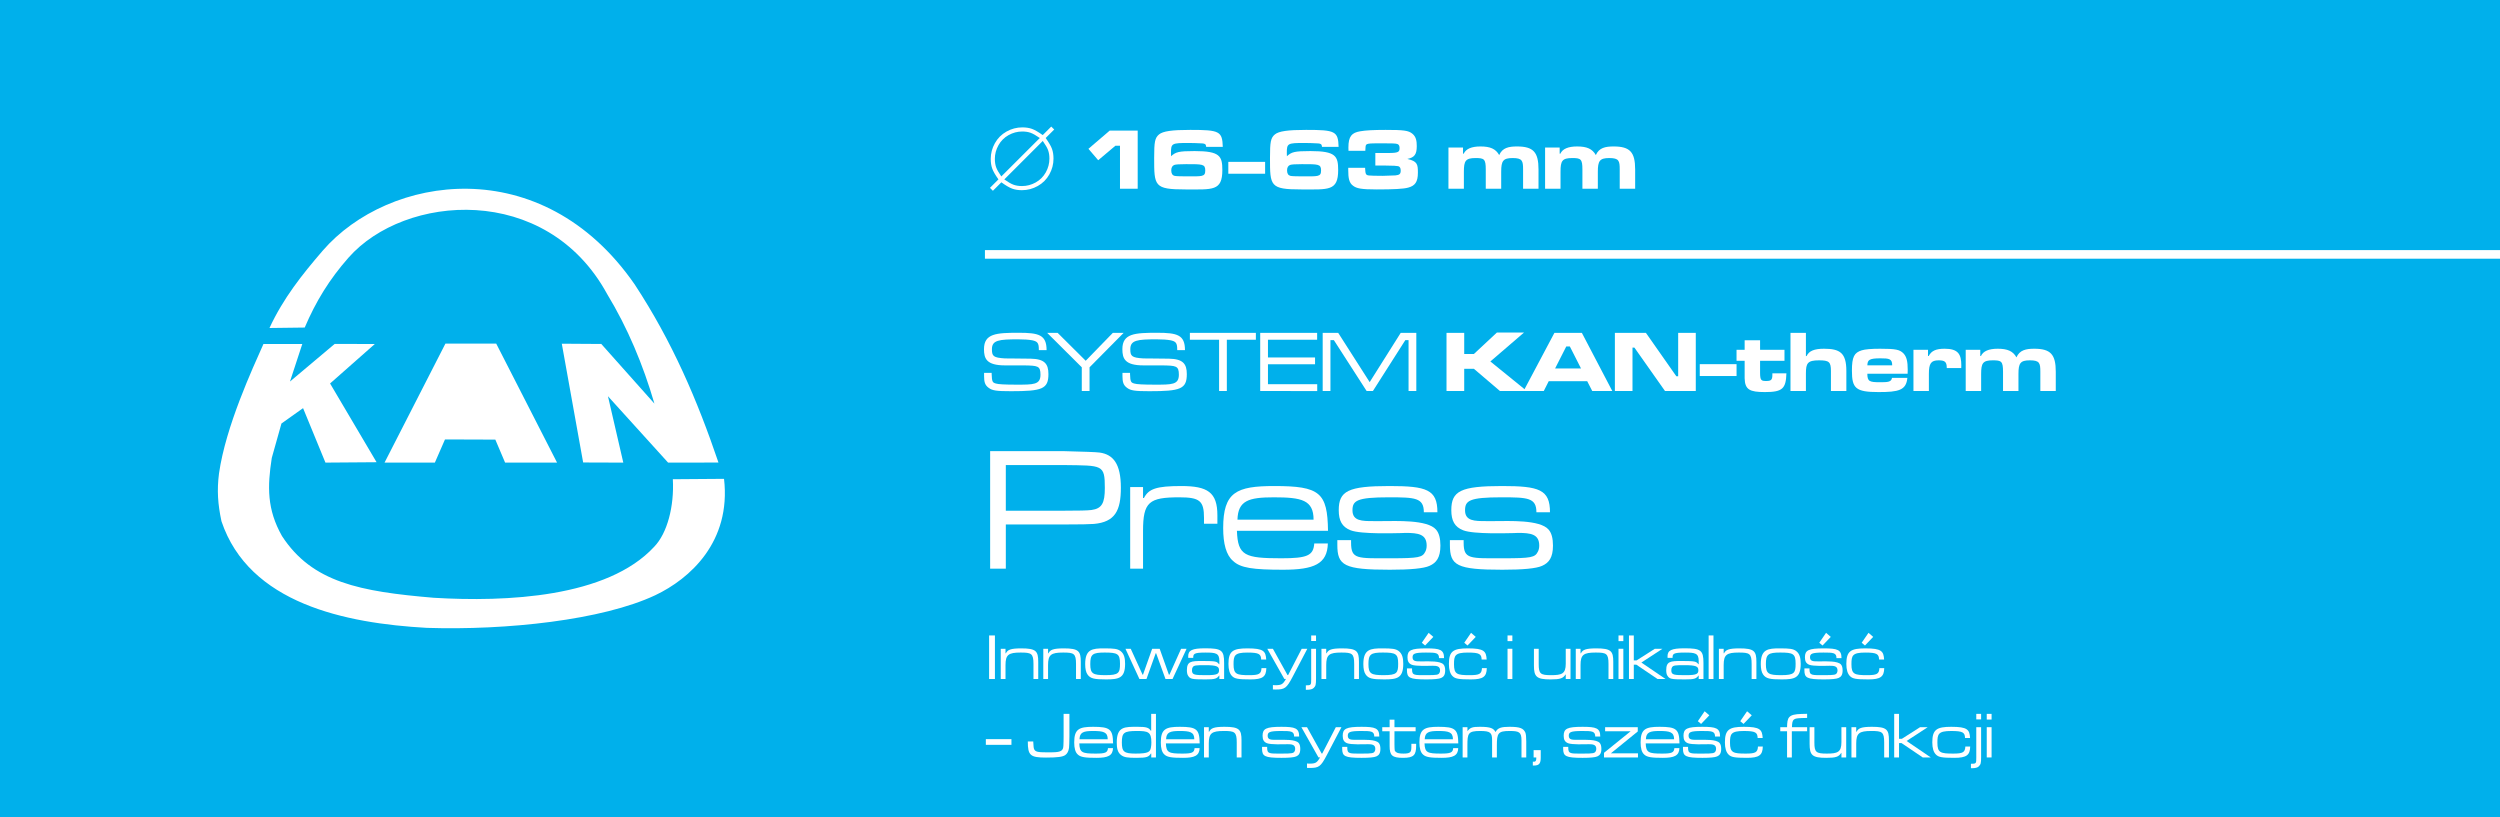 <?xml version="1.0" encoding="utf-8"?>
<!-- Generator: Adobe Illustrator 16.0.3, SVG Export Plug-In . SVG Version: 6.00 Build 0)  -->
<!DOCTYPE svg PUBLIC "-//W3C//DTD SVG 1.1 Basic//EN" "http://www.w3.org/Graphics/SVG/1.1/DTD/svg11-basic.dtd">
<svg version="1.1" baseProfile="basic" id="Warstwa_1" xmlns:x="http://ns.adobe.com/Extensibility/1.0/" xmlns:i="http://ns.adobe.com/AdobeIllustrator/10.0/" xmlns:graph="http://ns.adobe.com/Graphs/1.0/"
	 xmlns="http://www.w3.org/2000/svg" xmlns:xlink="http://www.w3.org/1999/xlink" xmlns:a="http://ns.adobe.com/AdobeSVGViewerExtensions/3.0/"
	 x="0px" y="0px" width="459px" height="150px" viewBox="0 0 459 150" xml:space="preserve">
<g>
	<polygon fill="#00B0EB" points="0,0 0,150 459,150 459,0 0,0 	"/>
	<g>
	</g>
	<g>
	</g>
	<g>
	</g>
	<path fill="#FFFFFF" d="M70.601,84.937l11.179-21.849h9.326l11.171,21.849h-9.54l-1.794-4.225l-9.243-0.032l-1.86,4.257H70.601
		L70.601,84.937z M68.817,63.158l-7.372-0.012l-8.206,6.904l2.26-6.887l-7.13-0.005c-1.982,4.468-6.929,15.117-8.157,23.756
		c-0.403,3.108-0.217,5.656,0.448,8.784c5.069,15.096,22.719,18.743,37.687,19.577c14.616,0.477,32.246-1.42,41.952-5.988
		c6.357-3.007,13.972-9.809,12.634-21.372l-9.399,0.072c0.271,4.966-1.012,9.91-3.428,12.406
		c-8.611,9.324-27.176,10.163-40.479,9.359c-13.529-1.146-22.294-2.804-27.849-11.327c-2.766-4.894-2.699-9.051-1.879-14.35
		l1.776-6.318l3.969-2.819l4.109,9.998l9.387-0.072l-8.537-14.456L68.817,63.158L68.817,63.158z M49.475,60.221
		c2.545-5.485,5.993-9.804,9.775-14.199c12.02-13.891,40.2-18.48,57.283,6.206c6.9,10.511,11.499,21.259,15.377,32.696l-9.249,0.013
		c-3.618-4.014-7.452-8.215-11.042-12.19l2.817,12.19l-7.371-0.025l-3.92-21.808c2.406-0.007,4.816,0.06,7.25,0.049l9.755,10.951
		c-2.103-7.19-4.893-13.862-8.689-20.131c-11.173-20.473-37.198-18.359-47.491-6.651c-3.48,3.954-5.983,8.01-8.024,12.817
		L49.475,60.221L49.475,60.221z"/>
	<g>
		<path fill="#FFFFFF" d="M180.676,68.462h1.393v0.224c0.048,1.409,0.16,1.553,0.769,1.729c0.432,0.144,1.681,0.208,3.745,0.208
			c3.153,0,4.45,0.032,4.45-1.825c0-1.649-0.512-1.665-3.058-1.713h-3.457c-3.41,0-3.858-1.264-3.858-2.977
			c0-2.897,2.289-3.009,6.387-3.009c3.666,0,5.106,0.368,5.106,3.186h-1.424v-0.16c0-1.168-0.272-1.441-1.217-1.649
			c-0.624-0.112-1.472-0.176-2.561-0.176c-3.537,0-4.833,0.144-4.833,1.809c0,1.265,0.24,1.569,2.401,1.697
			c0.368,0.016,1.905,0,4.706,0.048c2.561,0.048,3.266,0.944,3.266,2.833c0,2.737-1.152,3.138-6.851,3.138
			c-2.705,0-3.457-0.112-4.129-0.625c-0.688-0.496-0.833-1.104-0.833-2.145V68.462z"/>
		<path fill="#FFFFFF" d="M192.26,61.115h1.921l5.154,5.122l4.978-5.122h1.985l-6.258,6.323v4.354h-1.425v-4.354L192.26,61.115z"/>
		<path fill="#FFFFFF" d="M206.083,68.462h1.393v0.224c0.048,1.409,0.16,1.553,0.769,1.729c0.432,0.144,1.681,0.208,3.746,0.208
			c3.153,0,4.45,0.032,4.45-1.825c0-1.649-0.512-1.665-3.058-1.713h-3.457c-3.41,0-3.858-1.264-3.858-2.977
			c0-2.897,2.289-3.009,6.387-3.009c3.666,0,5.106,0.368,5.106,3.186h-1.424v-0.16c0-1.168-0.272-1.441-1.217-1.649
			c-0.624-0.112-1.472-0.176-2.561-0.176c-3.537,0-4.833,0.144-4.833,1.809c0,1.265,0.24,1.569,2.401,1.697
			c0.368,0.016,1.905,0,4.706,0.048c2.561,0.048,3.266,0.944,3.266,2.833c0,2.737-1.152,3.138-6.851,3.138
			c-2.705,0-3.457-0.112-4.129-0.625c-0.688-0.496-0.833-1.104-0.833-2.145V68.462z"/>
	</g>
	<g>
		<path fill="#FFFFFF" d="M218.461,61.115h12.117v1.265h-5.33v9.412h-1.424V62.38h-5.362V61.115z"/>
		<path fill="#FFFFFF" d="M231.373,71.792V61.115h10.452v1.265h-9.027v3.249h8.644v1.249h-8.644v3.666h9.044v1.249H231.373z"/>
		<path fill="#FFFFFF" d="M242.846,61.115h2.849l5.778,9.043l5.698-9.043h2.865v10.676h-1.425v-9.348h-0.592l-5.955,9.348h-1.152
			l-6.018-9.348h-0.625v9.348h-1.424V61.115z"/>
	</g>
	<g>
		<path fill="#FFFFFF" d="M265.58,61.115h3.25v3.874h1.776l4.226-3.938h4.979l-6.179,5.314l6.69,5.426h-4.93l-4.786-4.082h-1.776
			v4.082h-3.25V61.115z"/>
		<path fill="#FFFFFF" d="M292.337,71.792l-0.929-1.809h-7.059l-0.912,1.809h-3.713l5.666-10.676h5.041l5.587,10.676H292.337z
			 M290.272,67.646l-2.049-4.034h-0.656l-2.049,4.034H290.272z"/>
		<path fill="#FFFFFF" d="M296.492,61.115h5.699l5.586,7.971h0.336v-7.971h3.233v10.676h-5.65l-5.618-7.971h-0.352v7.971h-3.234
			V61.115z"/>
		<path fill="#FFFFFF" d="M312.076,66.861h6.755v2.177h-6.755V66.861z"/>
		<path fill="#FFFFFF" d="M320.316,62.476h2.834v1.745h4.481v2.017h-4.481v2.209c0,1.393,0.224,1.504,1.12,1.504
			c0.849,0,1.136-0.16,1.136-1.104v-0.304h2.577c-0.08,2.833-0.736,3.441-3.953,3.441c-2.769,0-3.665-0.432-3.714-2.545v-3.201
			h-1.488V64.22h1.488V62.476z"/>
		<path fill="#FFFFFF" d="M328.732,61.115h2.833v4.258h0.128c0.432-0.96,1.44-1.345,3.186-1.345c2.913,0,4.113,0.736,4.113,4.082
			v3.682h-2.833V68.11c0-1.665-0.336-1.953-2.193-1.953c-2.097,0-2.4,0.528-2.4,2.401v3.233h-2.833V61.115z"/>
		<path fill="#FFFFFF" d="M350.192,69.375c-0.208,2.289-1.616,2.609-5.282,2.609c-4.226,0-4.897-0.688-4.897-3.938
			c0-2.561,0.432-3.297,1.809-3.729c0.624-0.192,1.744-0.288,3.361-0.288c2.881,0,3.602,0.16,4.289,0.848
			c0.593,0.625,0.785,1.505,0.785,2.978c0,0.112,0,0.368-0.017,0.768h-7.395c0,1.409,0.399,1.553,2.272,1.553
			c1.409,0,2.129,0,2.257-0.8H350.192z M347.407,67.07c0-1.201-0.561-1.281-2.177-1.281c-2.097,0-2.337,0.32-2.385,1.281H347.407z"
			/>
		<path fill="#FFFFFF" d="M351.309,64.22h2.673v1.137h0.128c0.512-0.96,1.345-1.329,2.929-1.329c2.481,0,3.058,1.008,3.058,3.057
			c0,0.064,0,0.224-0.016,0.497h-2.657v-0.08c0-1.104-0.416-1.345-1.488-1.345c-1.409,0-1.793,0.576-1.793,2.497v3.137h-2.833V64.22
			z"/>
	</g>
	<g>
		<path fill="#FFFFFF" d="M360.906,64.22h2.673v1.137h0.128c0.4-0.88,1.425-1.329,3.073-1.329c1.793,0,2.801,0.432,3.441,1.584
			c0.592-1.36,1.776-1.584,3.266-1.584c2.993,0,3.953,1.024,3.953,4.226v3.538h-2.833v-3.538c0-1.584-0.128-2.097-1.921-2.097
			c-1.761,0-2.097,0.528-2.097,2.513v3.121h-2.833v-3.538c0-1.92-0.288-2.097-1.873-2.097c-1.856,0-2.145,0.528-2.145,2.513v3.121
			h-2.833V64.22z"/>
	</g>
	<g>
		<path fill="#FFFFFF" d="M181.789,104.409V82.833h13.651c3.623,0.097,5.726,0.161,6.47,0.258c2.458,0.356,3.882,2.039,3.882,6.438
			c0,4.238-1.067,6.309-4.949,6.664c-0.712,0.064-2.523,0.098-5.402,0.098h-10.772v8.119H181.789z M184.668,93.766h10.772
			c2.588,0,4.205-0.032,4.949-0.129c1.941-0.26,2.458-1.295,2.458-4.044c0-4.335-0.42-4.108-7.408-4.206h-10.772V93.766z"/>
		<path fill="#FFFFFF" d="M207.501,89.431h2.361v2.006h0.162c0.873-1.683,2.264-2.2,6.857-2.2c4.82,0,6.632,1.133,6.632,5.37v1.553
			h-2.458v-1.067c0-3.138-0.776-3.785-4.529-3.785c-5.564,0-6.664,0.842-6.664,6.179v6.923h-2.361V89.431z"/>
		<path fill="#FFFFFF" d="M243.793,99.783c-0.098,3.753-2.523,4.82-8.217,4.82c-5.532,0-7.829-0.323-9.188-1.618
			c-1.261-1.066-1.812-3.17-1.812-6.017c0-6.632,2.426-7.731,9.382-7.731c8.378,0,9.769,1.197,9.865,8.217h-16.724
			c0.162,4.562,1.423,5.047,8.151,5.047c4.756,0,5.888-0.485,6.05-2.718H243.793z M241.172,95.416c0-3.623-2.199-4.108-7.278-4.108
			c-4.625,0-6.599,0.582-6.696,4.108H241.172z"/>
		<path fill="#FFFFFF" d="M245.535,99.168h2.523v0.453c0,3.105,1.132,2.879,7.311,2.879c5.111,0,5.79-0.162,6.308-1.197
			c0.162-0.291,0.259-0.68,0.259-1.133c0-2.102-1.553-2.328-3.882-2.328c-0.161,0-0.421,0.032-0.809,0.032
			c-0.873,0-7.343,0.259-9.284-0.518c-1.553-0.614-2.167-1.747-2.167-3.688c0-3.525,1.714-4.432,9.316-4.432
			c6.825,0,8.799,0.647,8.799,4.82h-2.491c0-2.686-1.617-2.75-6.438-2.75c-5.887,0-6.664,0.615-6.664,2.395
			c0,1.973,1.779,1.973,3.85,1.973h1.618c2.522,0,8.281-0.291,9.866,1.553c0.55,0.615,0.809,1.617,0.809,2.943
			c0,2.2-0.744,3.171-2.006,3.721c-1.067,0.485-3.493,0.712-7.278,0.712c-8.411,0-9.64-0.776-9.64-4.562V99.168z"/>
		<path fill="#FFFFFF" d="M266.201,99.168h2.523v0.453c0,3.105,1.133,2.879,7.311,2.879c5.111,0,5.791-0.162,6.309-1.197
			c0.162-0.291,0.259-0.68,0.259-1.133c0-2.102-1.553-2.328-3.882-2.328c-0.162,0-0.421,0.032-0.809,0.032
			c-0.874,0-7.344,0.259-9.284-0.518c-1.553-0.614-2.167-1.747-2.167-3.688c0-3.525,1.714-4.432,9.316-4.432
			c6.825,0,8.799,0.647,8.799,4.82h-2.491c0-2.686-1.618-2.75-6.438-2.75c-5.888,0-6.664,0.615-6.664,2.395
			c0,1.973,1.779,1.973,3.85,1.973h1.617c2.523,0,8.281-0.291,9.866,1.553c0.551,0.615,0.809,1.617,0.809,2.943
			c0,2.2-0.744,3.171-2.005,3.721c-1.067,0.485-3.494,0.712-7.278,0.712c-8.411,0-9.641-0.776-9.641-4.562V99.168z"/>
	</g>
	<polygon fill="#FFFFFF" points="180.833,45.919 180.833,47.497 464.834,47.497 464.834,45.919 180.833,45.919 	"/>
	<g>
		<path fill="#FFFFFF" d="M191.445,24.801l1.563-1.563l0.547,0.539l-1.57,1.563c0.588,0.818,0.975,1.483,1.16,1.996
			c0.185,0.513,0.277,1.113,0.277,1.801c0,1.016-0.254,1.978-0.762,2.887c-0.508,0.909-1.218,1.619-2.129,2.129
			c-0.912,0.51-1.88,0.766-2.906,0.766c-0.672,0-1.266-0.094-1.781-0.281s-1.18-0.575-1.992-1.164l-1.555,1.555l-0.539-0.539
			l1.555-1.555c-0.578-0.813-0.958-1.474-1.141-1.984c-0.183-0.51-0.273-1.104-0.273-1.781c0-1.01,0.255-1.971,0.766-2.883
			c0.51-0.911,1.22-1.622,2.129-2.133c0.909-0.51,1.876-0.766,2.902-0.766c0.672,0,1.263,0.091,1.773,0.273
			C189.979,23.843,190.638,24.223,191.445,24.801z M190.906,25.34c-0.693-0.484-1.258-0.805-1.695-0.961s-0.945-0.234-1.523-0.234
			c-0.886,0-1.724,0.222-2.516,0.664c-0.792,0.443-1.409,1.06-1.852,1.852c-0.443,0.792-0.664,1.625-0.664,2.5
			c0,0.583,0.077,1.095,0.23,1.535c0.153,0.44,0.473,1.007,0.957,1.699L190.906,25.34z M191.453,25.879l-7.063,7.063
			c0.698,0.495,1.268,0.822,1.711,0.98c0.442,0.159,0.958,0.238,1.547,0.238c0.88,0,1.716-0.221,2.508-0.664
			c0.792-0.442,1.409-1.06,1.852-1.852c0.442-0.792,0.664-1.633,0.664-2.523c0-0.578-0.08-1.088-0.238-1.531
			C192.274,27.148,191.948,26.578,191.453,25.879z"/>
	</g>
	<g>
		<path fill="#FFFFFF" d="M203.742,23.977h5.138v10.676h-3.25v-7.891h-0.848l-3.153,2.657l-1.793-2.097L203.742,23.977z"/>
	</g>
	<g>
		<path fill="#FFFFFF" d="M221.46,26.97c-0.048-0.528-0.24-0.592-0.704-0.64c-0.96-0.048-1.777-0.08-2.529-0.08
			c-3.105,0-3.233,0.064-3.233,1.841c0,0.144,0,0.352,0.016,0.592c0.849-0.769,1.361-0.945,4.322-0.945
			c4.658,0,5.09,0.929,5.09,3.49c0,3.89-1.793,3.553-6.771,3.553c-5.762,0-5.746-0.624-5.746-5.81c0-2.914,0.128-3.649,0.896-4.29
			c0.72-0.592,2.353-0.832,5.73-0.832c5.362,0,5.891,0.24,5.971,3.121H221.46z M215.602,30.283c-0.368,0.144-0.56,0.48-0.56,0.992
			c0,0.56,0.192,0.896,0.592,1.008c0.256,0.064,0.944,0.096,2.049,0.096c3.073,0,3.602,0.112,3.602-1.088
			c0-1.168-0.497-1.152-3.506-1.152C216.562,30.139,215.842,30.187,215.602,30.283z"/>
		<path fill="#FFFFFF" d="M225.52,29.723h6.755V31.9h-6.755V29.723z"/>
		<path fill="#FFFFFF" d="M242.724,26.97c-0.048-0.528-0.24-0.592-0.704-0.64c-0.961-0.048-1.777-0.08-2.529-0.08
			c-3.105,0-3.232,0.064-3.232,1.841c0,0.144,0,0.352,0.016,0.592c0.848-0.769,1.36-0.945,4.321-0.945
			c4.658,0,5.091,0.929,5.091,3.49c0,3.89-1.793,3.553-6.771,3.553c-5.762,0-5.746-0.624-5.746-5.81c0-2.914,0.128-3.649,0.896-4.29
			c0.721-0.592,2.353-0.832,5.73-0.832c5.361,0,5.891,0.24,5.971,3.121H242.724z M236.865,30.283
			c-0.368,0.144-0.561,0.48-0.561,0.992c0,0.56,0.192,0.896,0.593,1.008c0.256,0.064,0.944,0.096,2.049,0.096
			c3.073,0,3.602,0.112,3.602-1.088c0-1.168-0.497-1.152-3.506-1.152C237.826,30.139,237.105,30.187,236.865,30.283z"/>
		<path fill="#FFFFFF" d="M247.584,27.69c-0.016-0.304-0.016-0.496-0.016-0.608c0-2.064,0.624-2.721,2.16-2.977
			c0.945-0.176,2.514-0.256,4.674-0.256c3.33,0,4.194,0.112,4.914,0.704c0.688,0.56,0.801,1.345,0.801,2.289
			c0,1.488-0.416,2.081-1.729,2.337c1.856,0.432,1.937,0.992,1.937,2.529c0,1.729-0.544,2.401-1.776,2.737
			c-0.816,0.24-2.722,0.336-5.779,0.336c-2.896,0-3.697-0.192-4.338-0.672c-0.752-0.528-0.896-1.44-0.896-2.913v-0.384h3.104v0.192
			c0.049,0.977,0.145,1.168,0.736,1.216c0.305,0.048,1.105,0.048,2.514,0.064c1.393-0.048,2.145-0.064,2.32-0.08
			c0.753-0.08,0.961-0.272,0.961-0.896c0-0.448-0.16-0.72-0.465-0.8c-0.176-0.048-0.943-0.112-2.305-0.112h-1.889V28.09h2.465
			c1.809,0,1.985-0.224,1.985-0.913c0-0.4-0.128-0.64-0.4-0.736c-0.256-0.112-1.12-0.128-2.577-0.128c-3.025,0-3.186,0-3.266,0.608
			c-0.016,0.048-0.031,0.304-0.047,0.768H247.584z"/>
		<path fill="#FFFFFF" d="M265.936,27.082h2.674v1.137h0.128c0.4-0.88,1.425-1.329,3.073-1.329c1.793,0,2.801,0.432,3.441,1.584
			c0.592-1.36,1.777-1.584,3.266-1.584c2.992,0,3.953,1.024,3.953,4.226v3.538h-2.833v-3.538c0-1.584-0.128-2.097-1.921-2.097
			c-1.761,0-2.097,0.528-2.097,2.513v3.121h-2.833v-3.538c0-1.92-0.288-2.097-1.873-2.097c-1.856,0-2.145,0.528-2.145,2.513v3.121
			h-2.834V27.082z"/>
		<path fill="#FFFFFF" d="M283.68,27.082h2.674v1.137h0.127c0.4-0.88,1.425-1.329,3.074-1.329c1.792,0,2.801,0.432,3.441,1.584
			c0.592-1.36,1.776-1.584,3.265-1.584c2.993,0,3.954,1.024,3.954,4.226v3.538h-2.834v-3.538c0-1.584-0.127-2.097-1.92-2.097
			c-1.762,0-2.098,0.528-2.098,2.513v3.121h-2.832v-3.538c0-1.92-0.289-2.097-1.873-2.097c-1.857,0-2.145,0.528-2.145,2.513v3.121
			h-2.834V27.082z"/>
	</g>
</g>
<g>
	<path fill="#FFFFFF" d="M181.6,116.667h1.067v8H181.6V116.667z"/>
	<path fill="#FFFFFF" d="M183.736,119.114h0.875v0.827h0.072c0.312-0.623,0.828-0.899,2.807-0.899c2.746,0,3.13,0.504,3.13,2.482
		v3.143h-0.875v-2.759c0-1.931-0.384-2.099-2.363-2.099c-2.219,0-2.77,0.396-2.77,2.291v2.566h-0.875V119.114z"/>
	<path fill="#FFFFFF" d="M191.548,119.114h0.876v0.827h0.072c0.312-0.623,0.828-0.899,2.807-0.899c2.746,0,3.13,0.504,3.13,2.482
		v3.143h-0.875v-2.759c0-1.931-0.384-2.099-2.362-2.099c-2.219,0-2.771,0.396-2.771,2.291v2.566h-0.876V119.114z"/>
	<path fill="#FFFFFF" d="M205.704,119.509c0.708,0.527,0.864,1.355,0.864,2.375c0,2.626-1.14,2.854-3.502,2.854
		c-2.135,0-2.89-0.145-3.406-0.912c-0.276-0.396-0.42-1.031-0.42-1.906c0-2.735,1.319-2.879,3.466-2.879
		C204.577,119.042,205.152,119.125,205.704,119.509z M200.175,121.932c0,1.775,0.479,2.026,2.806,2.026
		c2.435,0,2.651-0.407,2.651-2.099c0-1.835-0.444-2.051-2.843-2.051C200.583,119.809,200.175,120.133,200.175,121.932z"/>
	<path fill="#FFFFFF" d="M206.632,119.114h0.971l2.171,4.749h0.084l1.679-4.749h1.379l1.691,4.749h0.108l2.135-4.749h1.007
		l-2.579,5.553h-1.295l-1.715-4.726h-0.084l-1.691,4.726h-1.295L206.632,119.114z"/>
	<path fill="#FFFFFF" d="M218.164,120.781c-0.012-0.132-0.012-0.216-0.012-0.276c0-1.115,0.72-1.475,3.118-1.475
		c3.022,0,3.479,0.348,3.479,2.71v2.927h-0.875v-0.647h-0.024c-0.456,0.588-0.731,0.72-2.519,0.72c-2.506,0-2.83-0.072-3.214-0.708
		c-0.132-0.204-0.204-0.54-0.204-0.983c0-1.631,0.755-1.691,2.831-1.691c2.53,0,2.698,0.097,3.058,0.588h0.072v-0.588
		c0-1.438-0.648-1.547-2.531-1.547c-2.171,0-2.267,0.24-2.267,0.972H218.164z M218.992,122.484
		c-0.096,0.132-0.144,0.336-0.144,0.588c0,0.863,0.492,0.887,2.723,0.887c1.931,0,2.243-0.239,2.243-0.911s-0.384-0.924-2.531-0.924
		C219.555,122.124,219.219,122.16,218.992,122.484z"/>
	<path fill="#FFFFFF" d="M232.5,122.664c-0.036,1.583-0.659,2.075-2.926,2.075c-2.291,0-2.891-0.132-3.358-0.6
		c-0.443-0.432-0.671-1.176-0.671-2.243c0-2.351,0.804-2.854,3.478-2.854c2.999,0,3.358,0.516,3.455,2.051h-0.924
		c-0.036-1.007-0.384-1.283-2.531-1.283c-2.399,0-2.542,0.563-2.542,2.159c0,1.835,0.563,1.99,2.902,1.99
		c1.799,0,2.171-0.239,2.23-1.295H232.5z"/>
	<path fill="#FFFFFF" d="M232.672,119.114h1.031l2.687,4.833h0.108l2.494-4.833h1.032l-2.711,5.169
		c-1.092,2.087-1.451,2.314-3.106,2.314c-0.18,0-0.323,0-0.504-0.012v-0.804c0.145,0.012,0.265,0.024,0.396,0.024
		c1.163,0,1.427-0.132,2.003-1.151h-0.3L232.672,119.114z"/>
	<path fill="#FFFFFF" d="M240.735,119.114h0.888v5.433c0,1.212-0.071,1.403-0.432,1.764c-0.228,0.228-0.647,0.335-1.271,0.335
		h-0.168v-0.815c0.972,0,0.983-0.06,0.983-1.115V119.114z M240.735,116.667h0.888v1.02h-0.888V116.667z"/>
	<path fill="#FFFFFF" d="M242.619,119.114h0.876v0.827h0.071c0.313-0.623,0.828-0.899,2.807-0.899c2.747,0,3.131,0.504,3.131,2.482
		v3.143h-0.876v-2.759c0-1.931-0.384-2.099-2.362-2.099c-2.219,0-2.771,0.396-2.771,2.291v2.566h-0.876V119.114z"/>
	<path fill="#FFFFFF" d="M256.775,119.509c0.708,0.527,0.863,1.355,0.863,2.375c0,2.626-1.139,2.854-3.502,2.854
		c-2.135,0-2.891-0.145-3.406-0.912c-0.275-0.396-0.42-1.031-0.42-1.906c0-2.735,1.319-2.879,3.467-2.879
		C255.648,119.042,256.224,119.125,256.775,119.509z M251.246,121.932c0,1.775,0.48,2.026,2.807,2.026
		c2.435,0,2.65-0.407,2.65-2.099c0-1.835-0.443-2.051-2.842-2.051C251.654,119.809,251.246,120.133,251.246,121.932z"/>
	<path fill="#FFFFFF" d="M258.315,122.723h0.936v0.168c0,1.151,0.419,1.067,2.71,1.067c1.896,0,2.146-0.06,2.339-0.443
		c0.06-0.108,0.096-0.252,0.096-0.42c0-0.779-0.575-0.863-1.439-0.863c-0.06,0-0.155,0.012-0.3,0.012
		c-0.323,0-2.722,0.096-3.441-0.191c-0.576-0.229-0.804-0.647-0.804-1.367c0-1.308,0.636-1.644,3.454-1.644
		c2.53,0,3.262,0.24,3.262,1.787h-0.923c0-0.995-0.6-1.02-2.387-1.02c-2.183,0-2.471,0.228-2.471,0.888
		c0,0.731,0.659,0.731,1.427,0.731h0.6c0.936,0,3.07-0.107,3.658,0.576c0.204,0.228,0.3,0.6,0.3,1.091
		c0,0.815-0.275,1.176-0.743,1.38c-0.396,0.18-1.296,0.264-2.699,0.264c-3.118,0-3.573-0.288-3.573-1.691V122.723z M262.297,116.187
		l0.863,0.744l-1.511,1.583l-0.6-0.504L262.297,116.187z"/>
	<path fill="#FFFFFF" d="M272.976,122.664c-0.036,1.583-0.66,2.075-2.927,2.075c-2.291,0-2.891-0.132-3.358-0.6
		c-0.443-0.432-0.672-1.176-0.672-2.243c0-2.351,0.804-2.854,3.479-2.854c2.998,0,3.358,0.516,3.454,2.051h-0.924
		c-0.035-1.007-0.384-1.283-2.53-1.283c-2.398,0-2.543,0.563-2.543,2.159c0,1.835,0.564,1.99,2.902,1.99
		c1.8,0,2.171-0.239,2.231-1.295H272.976z M270.085,116.187l0.863,0.744l-1.511,1.583l-0.6-0.504L270.085,116.187z"/>
	<path fill="#FFFFFF" d="M276.783,116.667h0.888v1.044h-0.888V116.667z M276.783,119.114h0.888v5.553h-0.888V119.114z"/>
	<path fill="#FFFFFF" d="M281.631,119.114h0.876v2.807c0,1.787,0.312,2.038,2.267,2.038c1.967,0,2.698-0.239,2.698-2.099v-2.746
		h0.876v5.553h-0.876v-0.827h-0.048c-0.443,0.707-0.959,0.899-2.746,0.899c-2.566,0-3.047-0.48-3.047-2.555V119.114z"/>
	<path fill="#FFFFFF" d="M289.311,119.114h0.876v0.827h0.071c0.313-0.623,0.828-0.899,2.807-0.899c2.747,0,3.131,0.504,3.131,2.482
		v3.143h-0.876v-2.759c0-1.931-0.384-2.099-2.362-2.099c-2.219,0-2.771,0.396-2.771,2.291v2.566h-0.876V119.114z"/>
	<path fill="#FFFFFF" d="M297.158,116.667h0.888v1.044h-0.888V116.667z M297.158,119.114h0.888v5.553h-0.888V119.114z"/>
	<path fill="#FFFFFF" d="M299.078,116.667h0.888v4.582h0.516l3.346-2.135h1.403l-3.873,2.53l4.438,3.022h-1.476l-3.897-2.639h-0.456
		v2.639h-0.888V116.667z"/>
	<path fill="#FFFFFF" d="M306.17,120.781c-0.012-0.132-0.012-0.216-0.012-0.276c0-1.115,0.72-1.475,3.118-1.475
		c3.022,0,3.479,0.348,3.479,2.71v2.927h-0.876v-0.647h-0.023c-0.456,0.588-0.731,0.72-2.519,0.72c-2.507,0-2.831-0.072-3.215-0.708
		c-0.132-0.204-0.204-0.54-0.204-0.983c0-1.631,0.756-1.691,2.831-1.691c2.53,0,2.698,0.097,3.059,0.588h0.071v-0.588
		c0-1.438-0.647-1.547-2.53-1.547c-2.171,0-2.267,0.24-2.267,0.972H306.17z M306.998,122.484c-0.096,0.132-0.145,0.336-0.145,0.588
		c0,0.863,0.492,0.887,2.723,0.887c1.932,0,2.243-0.239,2.243-0.911s-0.384-0.924-2.53-0.924
		C307.562,122.124,307.226,122.16,306.998,122.484z"/>
	<path fill="#FFFFFF" d="M313.706,116.667h0.888v8h-0.888V116.667z"/>
	<path fill="#FFFFFF" d="M315.59,119.114h0.876v0.827h0.071c0.313-0.623,0.828-0.899,2.807-0.899c2.747,0,3.131,0.504,3.131,2.482
		v3.143h-0.876v-2.759c0-1.931-0.384-2.099-2.362-2.099c-2.219,0-2.771,0.396-2.771,2.291v2.566h-0.876V119.114z"/>
	<path fill="#FFFFFF" d="M329.746,119.509c0.708,0.527,0.863,1.355,0.863,2.375c0,2.626-1.139,2.854-3.502,2.854
		c-2.135,0-2.891-0.145-3.406-0.912c-0.275-0.396-0.42-1.031-0.42-1.906c0-2.735,1.319-2.879,3.467-2.879
		C328.619,119.042,329.194,119.125,329.746,119.509z M324.217,121.932c0,1.775,0.48,2.026,2.807,2.026
		c2.435,0,2.65-0.407,2.65-2.099c0-1.835-0.443-2.051-2.842-2.051C324.625,119.809,324.217,120.133,324.217,121.932z"/>
	<path fill="#FFFFFF" d="M331.286,122.723h0.936v0.168c0,1.151,0.419,1.067,2.71,1.067c1.896,0,2.146-0.06,2.339-0.443
		c0.06-0.108,0.096-0.252,0.096-0.42c0-0.779-0.575-0.863-1.439-0.863c-0.06,0-0.155,0.012-0.3,0.012
		c-0.323,0-2.722,0.096-3.441-0.191c-0.576-0.229-0.804-0.647-0.804-1.367c0-1.308,0.636-1.644,3.454-1.644
		c2.53,0,3.262,0.24,3.262,1.787h-0.923c0-0.995-0.6-1.02-2.387-1.02c-2.183,0-2.471,0.228-2.471,0.888
		c0,0.731,0.659,0.731,1.427,0.731h0.6c0.936,0,3.07-0.107,3.658,0.576c0.204,0.228,0.3,0.6,0.3,1.091
		c0,0.815-0.275,1.176-0.743,1.38c-0.396,0.18-1.296,0.264-2.699,0.264c-3.118,0-3.573-0.288-3.573-1.691V122.723z M335.268,116.187
		l0.863,0.744l-1.511,1.583l-0.6-0.504L335.268,116.187z"/>
	<path fill="#FFFFFF" d="M345.946,122.664c-0.036,1.583-0.66,2.075-2.927,2.075c-2.291,0-2.891-0.132-3.358-0.6
		c-0.443-0.432-0.672-1.176-0.672-2.243c0-2.351,0.804-2.854,3.479-2.854c2.998,0,3.358,0.516,3.454,2.051h-0.924
		c-0.035-1.007-0.384-1.283-2.53-1.283c-2.398,0-2.543,0.563-2.543,2.159c0,1.835,0.564,1.99,2.902,1.99
		c1.8,0,2.171-0.239,2.231-1.295H345.946z M343.056,116.187l0.863,0.744l-1.511,1.583l-0.6-0.504L343.056,116.187z"/>
	<path fill="#FFFFFF" d="M181,135.708h4.702v1.044H181V135.708z"/>
	<path fill="#FFFFFF" d="M195.277,131.067h1.067v4.138c-0.012,1.116-0.036,1.812-0.072,2.111c-0.084,0.611-0.324,1.056-0.696,1.319
		c-0.479,0.323-1.391,0.456-3.526,0.456c-2.891,0-3.346-0.384-3.346-2.963h0.996c0.06,0.804,0.048,1.188,0.168,1.428
		c0.228,0.455,0.6,0.575,2.327,0.575c1.739,0,2.71,0.012,2.962-0.708c0.084-0.239,0.096-0.659,0.108-1.271l0.012-0.948V131.067z"/>
	<path fill="#FFFFFF" d="M204.348,137.352c-0.036,1.391-0.936,1.787-3.046,1.787c-2.051,0-2.902-0.12-3.406-0.6
		c-0.468-0.396-0.671-1.176-0.671-2.231c0-2.458,0.899-2.866,3.478-2.866c3.106,0,3.622,0.443,3.658,3.047h-6.201
		c0.06,1.69,0.528,1.87,3.022,1.87c1.763,0,2.183-0.18,2.243-1.007H204.348z M203.376,135.733c0-1.344-0.815-1.523-2.698-1.523
		c-1.715,0-2.447,0.216-2.483,1.523H203.376z"/>
	<path fill="#FFFFFF" d="M212.232,131.067v8h-0.863v-0.72h-0.06c-0.408,0.624-0.744,0.792-2.663,0.792
		c-1.631,0-2.255-0.084-2.806-0.504c-0.66-0.492-0.804-1.283-0.804-2.327c0-2.962,1.487-2.866,3.85-2.866
		c1.535,0,2.039,0.132,2.411,0.731h0.06v-3.106H212.232z M205.972,136.308c0,1.703,0.384,2.051,2.519,2.051
		c2.447,0,2.663-0.348,2.818-1.115c0.06-0.275,0.084-0.588,0.084-0.936c0-1.931-0.6-2.099-2.663-2.099
		C206.343,134.209,205.972,134.521,205.972,136.308z"/>
	<path fill="#FFFFFF" d="M220.248,137.352c-0.036,1.391-0.936,1.787-3.046,1.787c-2.051,0-2.902-0.12-3.406-0.6
		c-0.468-0.396-0.671-1.176-0.671-2.231c0-2.458,0.899-2.866,3.478-2.866c3.106,0,3.622,0.443,3.658,3.047h-6.201
		c0.06,1.69,0.527,1.87,3.022,1.87c1.763,0,2.183-0.18,2.243-1.007H220.248z M219.276,135.733c0-1.344-0.815-1.523-2.698-1.523
		c-1.715,0-2.447,0.216-2.483,1.523H219.276z"/>
	<path fill="#FFFFFF" d="M221.056,133.514h0.876v0.827h0.072c0.312-0.623,0.828-0.899,2.807-0.899c2.746,0,3.13,0.504,3.13,2.482
		v3.143h-0.875v-2.759c0-1.931-0.384-2.099-2.362-2.099c-2.219,0-2.771,0.396-2.771,2.291v2.566h-0.876V133.514z"/>
	<path fill="#FFFFFF" d="M231.712,137.124h0.936v0.168c0,1.151,0.419,1.067,2.71,1.067c1.896,0,2.146-0.06,2.339-0.443
		c0.06-0.108,0.096-0.252,0.096-0.42c0-0.779-0.575-0.863-1.439-0.863c-0.06,0-0.155,0.012-0.3,0.012
		c-0.323,0-2.722,0.096-3.441-0.191c-0.576-0.229-0.804-0.647-0.804-1.367c0-1.308,0.636-1.644,3.454-1.644
		c2.53,0,3.262,0.24,3.262,1.787h-0.923c0-0.995-0.6-1.02-2.387-1.02c-2.183,0-2.471,0.228-2.471,0.888
		c0,0.731,0.659,0.731,1.427,0.731h0.6c0.936,0,3.07-0.107,3.658,0.576c0.204,0.228,0.3,0.6,0.3,1.091
		c0,0.815-0.275,1.176-0.743,1.38c-0.396,0.18-1.296,0.264-2.699,0.264c-3.118,0-3.573-0.288-3.573-1.691V137.124z"/>
	<path fill="#FFFFFF" d="M238.936,133.514h1.031l2.687,4.833h0.108l2.494-4.833h1.032l-2.711,5.169
		c-1.092,2.087-1.451,2.314-3.106,2.314c-0.18,0-0.323,0-0.504-0.012v-0.804c0.145,0.012,0.265,0.024,0.396,0.024
		c1.163,0,1.427-0.132,2.003-1.151h-0.3L238.936,133.514z"/>
	<path fill="#FFFFFF" d="M246.424,137.124h0.936v0.168c0,1.151,0.419,1.067,2.71,1.067c1.896,0,2.146-0.06,2.339-0.443
		c0.06-0.108,0.096-0.252,0.096-0.42c0-0.779-0.575-0.863-1.439-0.863c-0.06,0-0.155,0.012-0.3,0.012
		c-0.323,0-2.722,0.096-3.441-0.191c-0.576-0.229-0.804-0.647-0.804-1.367c0-1.308,0.636-1.644,3.454-1.644
		c2.53,0,3.262,0.24,3.262,1.787h-0.923c0-0.995-0.6-1.02-2.387-1.02c-2.183,0-2.471,0.228-2.471,0.888
		c0,0.731,0.659,0.731,1.427,0.731h0.6c0.936,0,3.07-0.107,3.658,0.576c0.204,0.228,0.3,0.6,0.3,1.091
		c0,0.815-0.275,1.176-0.743,1.38c-0.396,0.18-1.296,0.264-2.699,0.264c-3.118,0-3.573-0.288-3.573-1.691V137.124z"/>
	<path fill="#FFFFFF" d="M255.135,132.134h0.888v1.38h3.886v0.743h-3.886v2.411c0.036,1.211-0.013,1.163,0.312,1.427
		c0.204,0.18,0.66,0.264,1.344,0.264c1.402,0,1.451-0.312,1.451-1.451v-0.348h0.875v0.348c0,1.703-0.42,2.231-2.398,2.231
		c-2.015,0-2.471-0.444-2.471-2.171v-2.711h-1.355v-0.743h1.355V132.134z"/>
	<path fill="#FFFFFF" d="M267.73,137.352c-0.035,1.391-0.935,1.787-3.046,1.787c-2.051,0-2.902-0.12-3.406-0.6
		c-0.468-0.396-0.672-1.176-0.672-2.231c0-2.458,0.9-2.866,3.479-2.866c3.106,0,3.622,0.443,3.658,3.047h-6.201
		c0.061,1.69,0.528,1.87,3.022,1.87c1.764,0,2.183-0.18,2.243-1.007H267.73z M266.76,135.733c0-1.344-0.815-1.523-2.699-1.523
		c-1.715,0-2.446,0.216-2.482,1.523H266.76z"/>
	<path fill="#FFFFFF" d="M268.538,133.514h0.888v0.731c0.504-0.672,0.911-0.804,2.267-0.804c2.039,0,2.507,0.288,2.891,0.96
		c0.384-0.768,1.079-0.96,2.555-0.96c1.942,0,2.555,0.276,2.914,1.056c0.108,0.264,0.168,0.815,0.168,1.643v2.927h-0.875v-3.13
		c0-1.535-0.444-1.728-2.184-1.728c-2.11,0-2.338,0.396-2.338,2.663v2.194h-0.876v-3.13c0-1.403-0.275-1.728-2.194-1.728
		c-2.219,0-2.339,0.443-2.339,2.663v2.194h-0.876V133.514z"/>
	<path fill="#FFFFFF" d="M281.57,137.723h1.308v1.344c0,1.02-0.216,1.487-1.235,1.487h-0.216v-0.708h0.252
		c0.275,0,0.384-0.228,0.384-0.647v-0.132h-0.492V137.723z"/>
	<path fill="#FFFFFF" d="M286.995,137.124h0.936v0.168c0,1.151,0.419,1.067,2.71,1.067c1.896,0,2.146-0.06,2.339-0.443
		c0.06-0.108,0.096-0.252,0.096-0.42c0-0.779-0.575-0.863-1.439-0.863c-0.06,0-0.155,0.012-0.3,0.012
		c-0.323,0-2.722,0.096-3.441-0.191c-0.576-0.229-0.804-0.647-0.804-1.367c0-1.308,0.636-1.644,3.454-1.644
		c2.53,0,3.262,0.24,3.262,1.787h-0.923c0-0.995-0.6-1.02-2.387-1.02c-2.183,0-2.471,0.228-2.471,0.888
		c0,0.731,0.659,0.731,1.427,0.731h0.6c0.936,0,3.07-0.107,3.658,0.576c0.204,0.228,0.3,0.6,0.3,1.091
		c0,0.815-0.275,1.176-0.743,1.38c-0.396,0.18-1.296,0.264-2.699,0.264c-3.118,0-3.573-0.288-3.573-1.691V137.124z"/>
	<path fill="#FFFFFF" d="M294.698,133.514h5.997v0.779l-4.941,4.018h4.978v0.756h-6.236v-0.852l4.893-3.958h-4.689V133.514z"/>
	<path fill="#FFFFFF" d="M308.338,137.352c-0.035,1.391-0.935,1.787-3.046,1.787c-2.051,0-2.902-0.12-3.406-0.6
		c-0.468-0.396-0.672-1.176-0.672-2.231c0-2.458,0.9-2.866,3.479-2.866c3.106,0,3.622,0.443,3.658,3.047h-6.201
		c0.061,1.69,0.528,1.87,3.022,1.87c1.764,0,2.183-0.18,2.243-1.007H308.338z M307.367,135.733c0-1.344-0.815-1.523-2.699-1.523
		c-1.715,0-2.446,0.216-2.482,1.523H307.367z"/>
	<path fill="#FFFFFF" d="M308.991,137.124h0.936v0.168c0,1.151,0.419,1.067,2.71,1.067c1.896,0,2.146-0.06,2.339-0.443
		c0.06-0.108,0.096-0.252,0.096-0.42c0-0.779-0.575-0.863-1.439-0.863c-0.06,0-0.155,0.012-0.3,0.012
		c-0.323,0-2.722,0.096-3.441-0.191c-0.576-0.229-0.804-0.647-0.804-1.367c0-1.308,0.636-1.644,3.454-1.644
		c2.53,0,3.262,0.24,3.262,1.787h-0.923c0-0.995-0.6-1.02-2.387-1.02c-2.183,0-2.471,0.228-2.471,0.888
		c0,0.731,0.659,0.731,1.427,0.731h0.6c0.936,0,3.07-0.107,3.658,0.576c0.204,0.228,0.3,0.6,0.3,1.091
		c0,0.815-0.275,1.176-0.743,1.38c-0.396,0.18-1.296,0.264-2.699,0.264c-3.118,0-3.573-0.288-3.573-1.691V137.124z M312.973,130.587
		l0.863,0.744l-1.511,1.583l-0.6-0.504L312.973,130.587z"/>
	<path fill="#FFFFFF" d="M323.651,137.064c-0.036,1.583-0.66,2.075-2.927,2.075c-2.291,0-2.891-0.132-3.358-0.6
		c-0.443-0.432-0.672-1.176-0.672-2.243c0-2.351,0.804-2.854,3.479-2.854c2.998,0,3.358,0.516,3.454,2.051h-0.924
		c-0.035-1.007-0.384-1.283-2.53-1.283c-2.398,0-2.543,0.563-2.543,2.159c0,1.835,0.564,1.99,2.902,1.99
		c1.8,0,2.171-0.239,2.231-1.295H323.651z M320.761,130.587l0.863,0.744l-1.511,1.583l-0.6-0.504L320.761,130.587z"/>
	<path fill="#FFFFFF" d="M326.858,134.257v-0.743h1.247c0.036-1.775,0.192-2.375,2.675-2.435l1.008-0.024v0.756l-0.936,0.023
		c-1.571,0.061-1.812,0.133-1.848,1.68h2.783v0.743h-2.807v4.81h-0.876v-4.81H326.858z"/>
	<path fill="#FFFFFF" d="M332.246,133.514h0.876v2.807c0,1.787,0.312,2.038,2.267,2.038c1.967,0,2.698-0.239,2.698-2.099v-2.746
		h0.876v5.553h-0.876v-0.827h-0.048c-0.443,0.707-0.959,0.899-2.746,0.899c-2.566,0-3.047-0.48-3.047-2.555V133.514z"/>
	<path fill="#FFFFFF" d="M339.926,133.514h0.876v0.827h0.071c0.313-0.623,0.828-0.899,2.807-0.899c2.747,0,3.131,0.504,3.131,2.482
		v3.143h-0.876v-2.759c0-1.931-0.384-2.099-2.362-2.099c-2.219,0-2.771,0.396-2.771,2.291v2.566h-0.876V133.514z"/>
	<path fill="#FFFFFF" d="M347.773,131.067h0.888v4.582h0.516l3.346-2.135h1.403l-3.873,2.53l4.438,3.022h-1.476l-3.897-2.639h-0.456
		v2.639h-0.888V131.067z"/>
	<path fill="#FFFFFF" d="M361.727,137.064c-0.036,1.583-0.66,2.075-2.927,2.075c-2.291,0-2.891-0.132-3.358-0.6
		c-0.443-0.432-0.672-1.176-0.672-2.243c0-2.351,0.804-2.854,3.479-2.854c2.998,0,3.358,0.516,3.454,2.051h-0.924
		c-0.036-1.007-0.384-1.283-2.53-1.283c-2.398,0-2.543,0.563-2.543,2.159c0,1.835,0.564,1.99,2.902,1.99
		c1.8,0,2.171-0.239,2.231-1.295H361.727z"/>
	<path fill="#FFFFFF" d="M362.845,133.514h0.888v5.433c0,1.212-0.071,1.403-0.432,1.764c-0.228,0.228-0.647,0.335-1.271,0.335
		h-0.168v-0.815c0.972,0,0.983-0.06,0.983-1.115V133.514z M362.845,131.067h0.888v1.02h-0.888V131.067z"/>
	<path fill="#FFFFFF" d="M364.766,131.067h0.888v1.044h-0.888V131.067z M364.766,133.514h0.888v5.553h-0.888V133.514z"/>
</g>
</svg>
